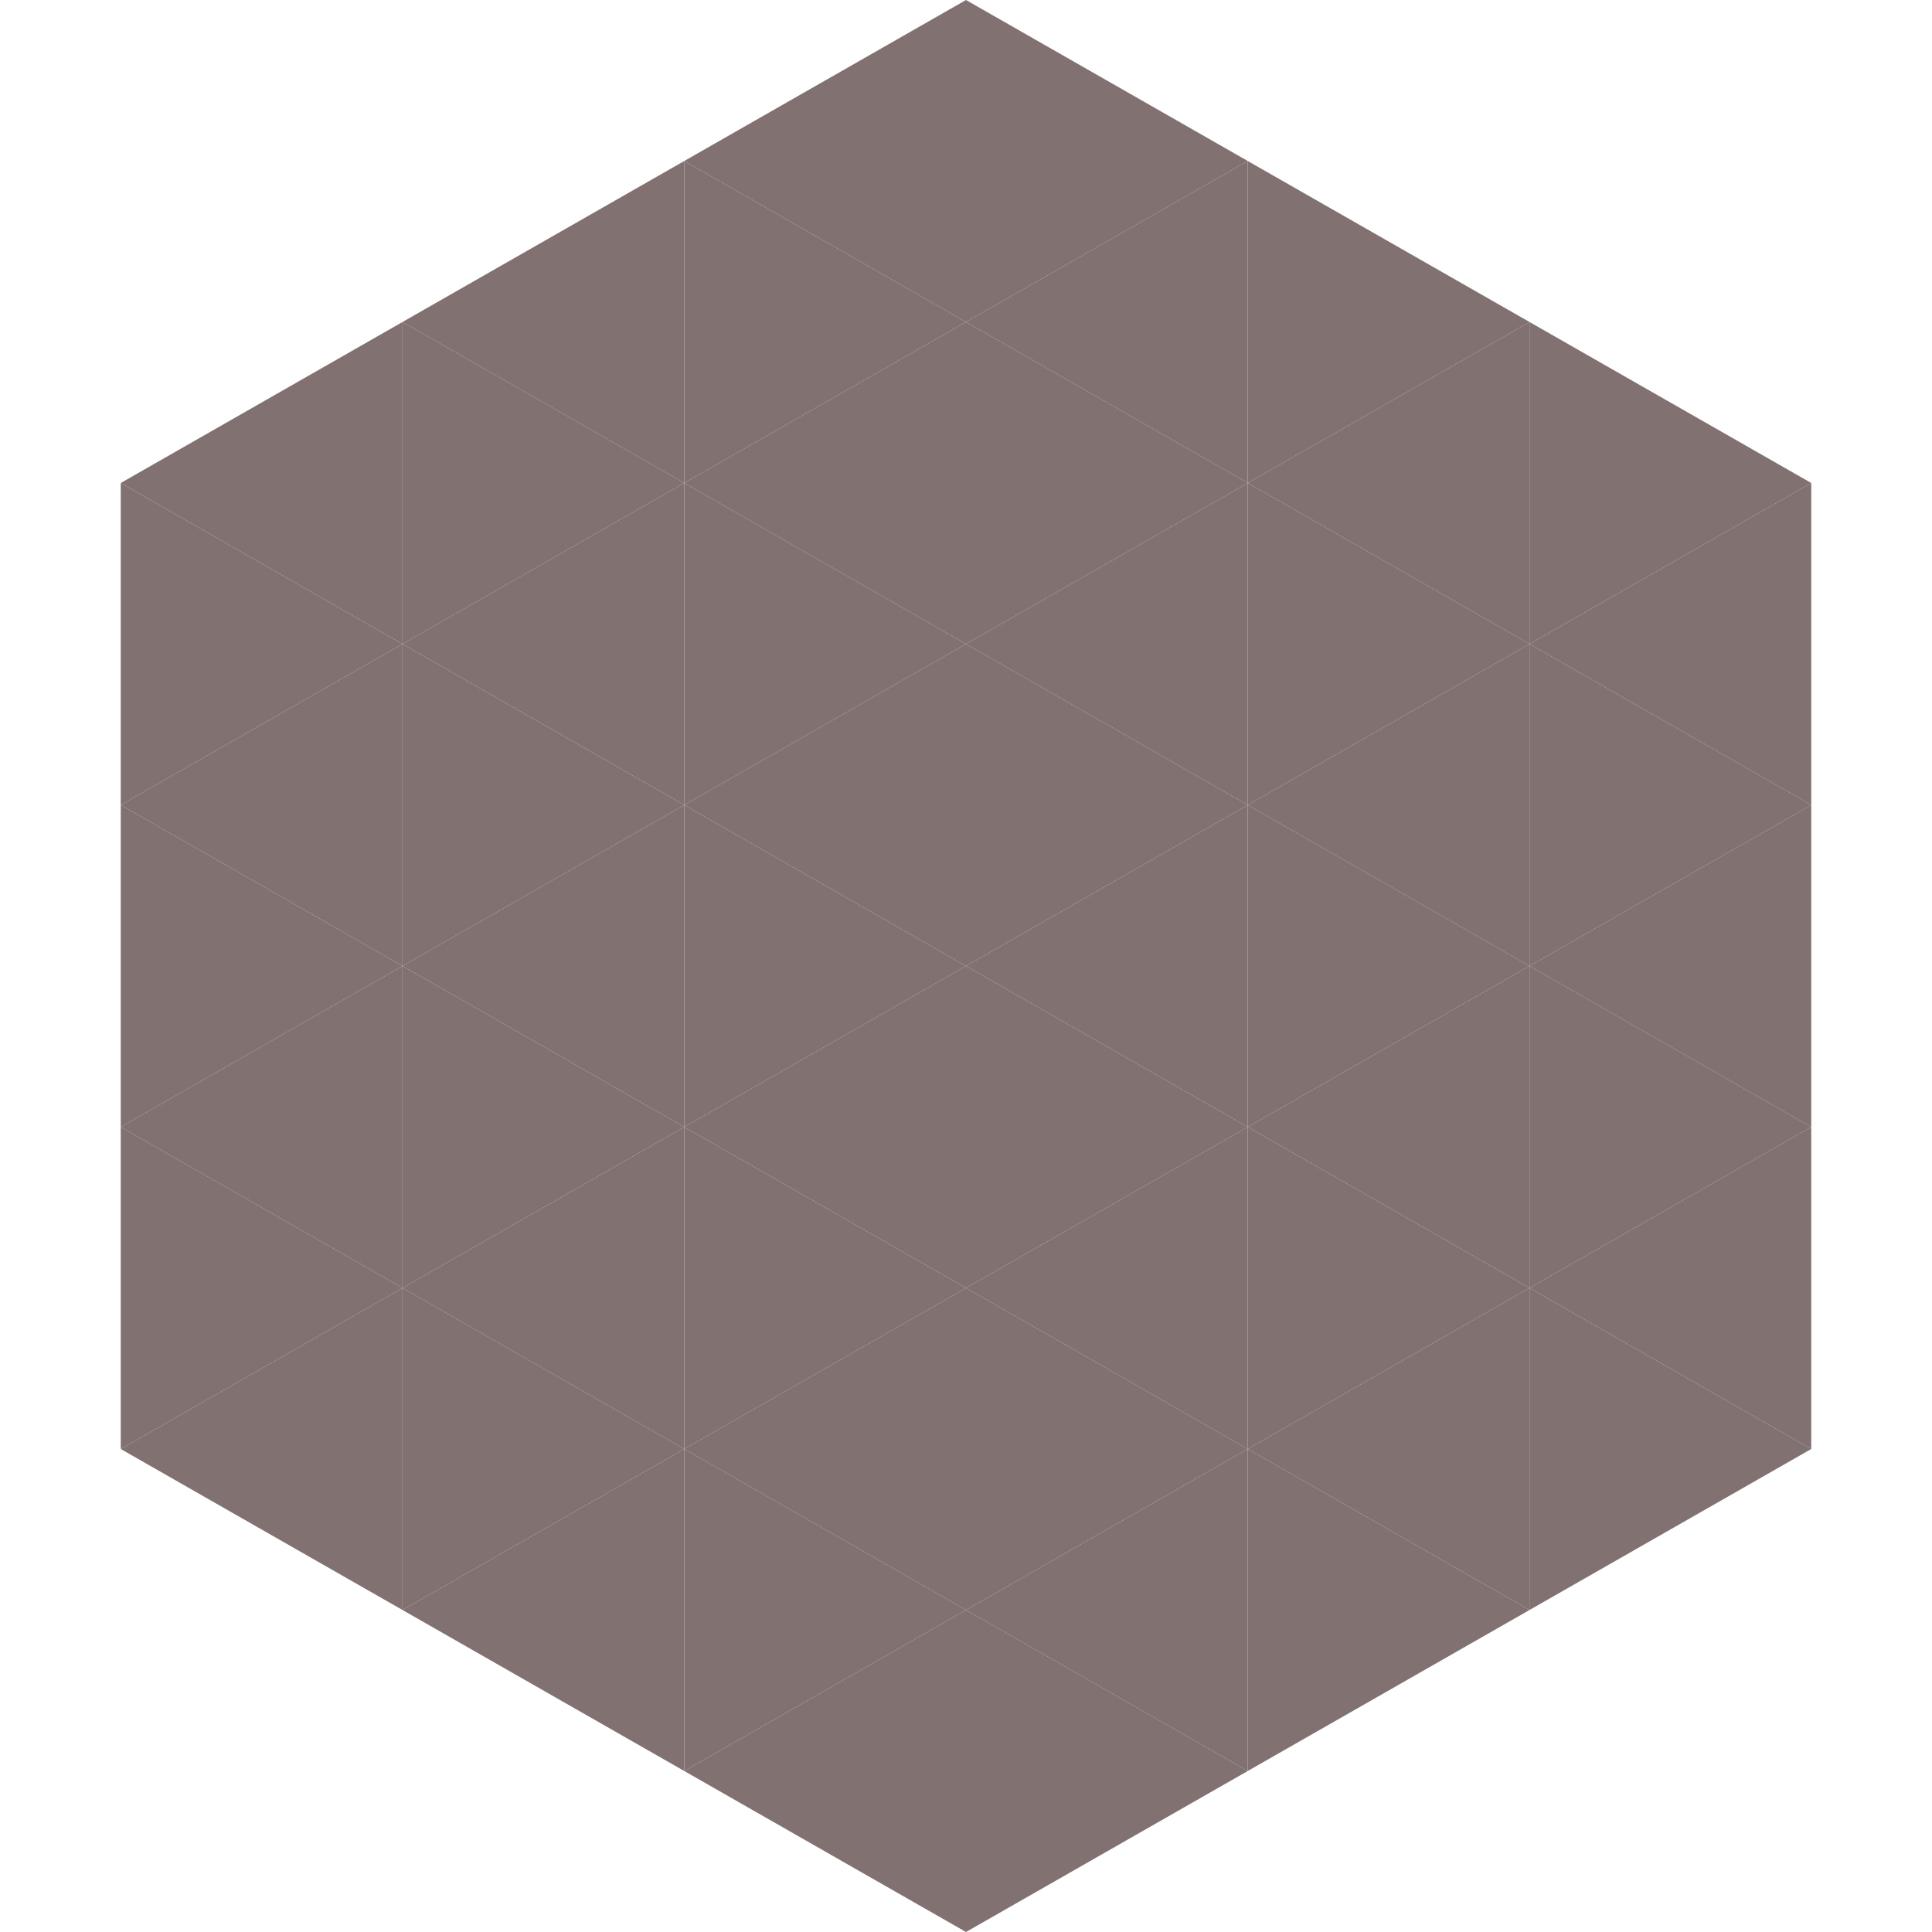 <?xml version="1.0"?>
<!-- Generated by SVGo -->
<svg width="240" height="240"
     xmlns="http://www.w3.org/2000/svg"
     xmlns:xlink="http://www.w3.org/1999/xlink">
<polygon points="50,40 15,60 50,80" style="fill:rgb(129,113,113)" />
<polygon points="190,40 225,60 190,80" style="fill:rgb(129,113,113)" />
<polygon points="15,60 50,80 15,100" style="fill:rgb(129,113,113)" />
<polygon points="225,60 190,80 225,100" style="fill:rgb(129,113,113)" />
<polygon points="50,80 15,100 50,120" style="fill:rgb(129,113,113)" />
<polygon points="190,80 225,100 190,120" style="fill:rgb(129,113,113)" />
<polygon points="15,100 50,120 15,140" style="fill:rgb(129,113,113)" />
<polygon points="225,100 190,120 225,140" style="fill:rgb(129,113,113)" />
<polygon points="50,120 15,140 50,160" style="fill:rgb(129,113,113)" />
<polygon points="190,120 225,140 190,160" style="fill:rgb(129,113,113)" />
<polygon points="15,140 50,160 15,180" style="fill:rgb(129,113,113)" />
<polygon points="225,140 190,160 225,180" style="fill:rgb(129,113,113)" />
<polygon points="50,160 15,180 50,200" style="fill:rgb(129,113,113)" />
<polygon points="190,160 225,180 190,200" style="fill:rgb(129,113,113)" />
<polygon points="15,180 50,200 15,220" style="fill:rgb(255,255,255); fill-opacity:0" />
<polygon points="225,180 190,200 225,220" style="fill:rgb(255,255,255); fill-opacity:0" />
<polygon points="50,0 85,20 50,40" style="fill:rgb(255,255,255); fill-opacity:0" />
<polygon points="190,0 155,20 190,40" style="fill:rgb(255,255,255); fill-opacity:0" />
<polygon points="85,20 50,40 85,60" style="fill:rgb(129,113,113)" />
<polygon points="155,20 190,40 155,60" style="fill:rgb(129,113,113)" />
<polygon points="50,40 85,60 50,80" style="fill:rgb(129,113,113)" />
<polygon points="190,40 155,60 190,80" style="fill:rgb(129,113,113)" />
<polygon points="85,60 50,80 85,100" style="fill:rgb(129,113,113)" />
<polygon points="155,60 190,80 155,100" style="fill:rgb(129,113,113)" />
<polygon points="50,80 85,100 50,120" style="fill:rgb(129,113,113)" />
<polygon points="190,80 155,100 190,120" style="fill:rgb(129,113,113)" />
<polygon points="85,100 50,120 85,140" style="fill:rgb(129,113,113)" />
<polygon points="155,100 190,120 155,140" style="fill:rgb(129,113,113)" />
<polygon points="50,120 85,140 50,160" style="fill:rgb(129,113,113)" />
<polygon points="190,120 155,140 190,160" style="fill:rgb(129,113,113)" />
<polygon points="85,140 50,160 85,180" style="fill:rgb(129,113,113)" />
<polygon points="155,140 190,160 155,180" style="fill:rgb(129,113,113)" />
<polygon points="50,160 85,180 50,200" style="fill:rgb(129,113,113)" />
<polygon points="190,160 155,180 190,200" style="fill:rgb(129,113,113)" />
<polygon points="85,180 50,200 85,220" style="fill:rgb(129,113,113)" />
<polygon points="155,180 190,200 155,220" style="fill:rgb(129,113,113)" />
<polygon points="120,0 85,20 120,40" style="fill:rgb(129,113,113)" />
<polygon points="120,0 155,20 120,40" style="fill:rgb(129,113,113)" />
<polygon points="85,20 120,40 85,60" style="fill:rgb(129,113,113)" />
<polygon points="155,20 120,40 155,60" style="fill:rgb(129,113,113)" />
<polygon points="120,40 85,60 120,80" style="fill:rgb(129,113,113)" />
<polygon points="120,40 155,60 120,80" style="fill:rgb(129,113,113)" />
<polygon points="85,60 120,80 85,100" style="fill:rgb(129,113,113)" />
<polygon points="155,60 120,80 155,100" style="fill:rgb(129,113,113)" />
<polygon points="120,80 85,100 120,120" style="fill:rgb(129,113,113)" />
<polygon points="120,80 155,100 120,120" style="fill:rgb(129,113,113)" />
<polygon points="85,100 120,120 85,140" style="fill:rgb(129,113,113)" />
<polygon points="155,100 120,120 155,140" style="fill:rgb(129,113,113)" />
<polygon points="120,120 85,140 120,160" style="fill:rgb(129,113,113)" />
<polygon points="120,120 155,140 120,160" style="fill:rgb(129,113,113)" />
<polygon points="85,140 120,160 85,180" style="fill:rgb(129,113,113)" />
<polygon points="155,140 120,160 155,180" style="fill:rgb(129,113,113)" />
<polygon points="120,160 85,180 120,200" style="fill:rgb(129,113,113)" />
<polygon points="120,160 155,180 120,200" style="fill:rgb(129,113,113)" />
<polygon points="85,180 120,200 85,220" style="fill:rgb(129,113,113)" />
<polygon points="155,180 120,200 155,220" style="fill:rgb(129,113,113)" />
<polygon points="120,200 85,220 120,240" style="fill:rgb(129,113,113)" />
<polygon points="120,200 155,220 120,240" style="fill:rgb(129,113,113)" />
<polygon points="85,220 120,240 85,260" style="fill:rgb(255,255,255); fill-opacity:0" />
<polygon points="155,220 120,240 155,260" style="fill:rgb(255,255,255); fill-opacity:0" />
</svg>
